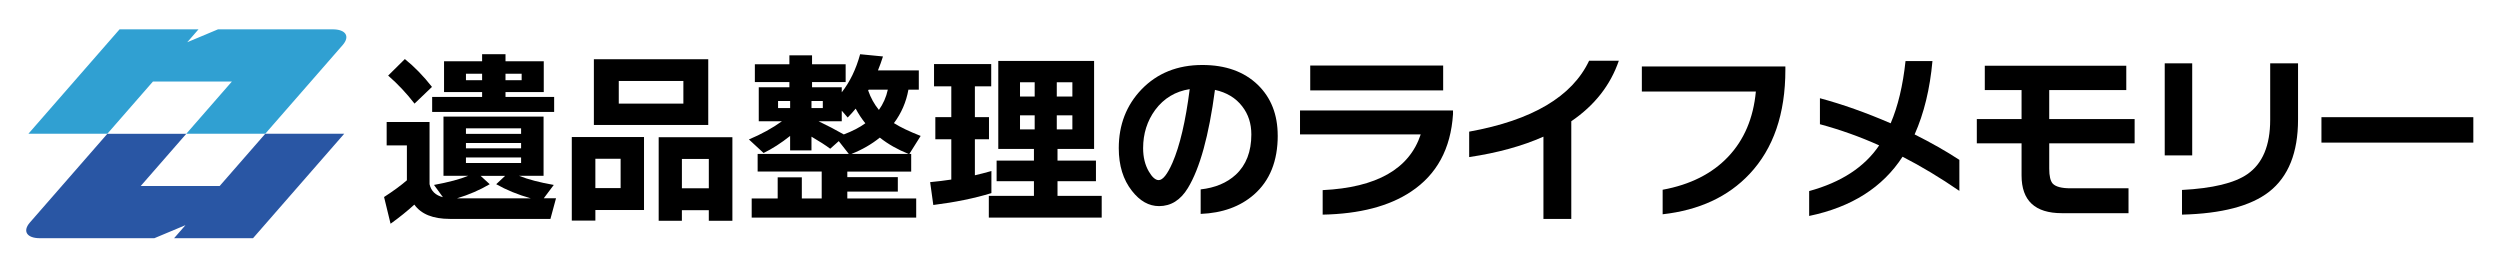 <?xml version="1.0" encoding="UTF-8"?>
<svg xmlns="http://www.w3.org/2000/svg" version="1.1" viewBox="0 0 256 28">
  <defs>
    <style>
      .st0 {
        fill: #30a0d2;
      }

      .st1 {
        fill: #2956a4;
      }
    </style>
  </defs>
  <g>
    <path class="st0" d="M34.069,3.003h-11.744l-3.15,1.321h0s1.153-1.321,1.153-1.321h-8.084l-4.668,5.347-4.668,5.347h8.084l4.668-5.347h8.084l-4.668,5.347h8.084l4.668-5.347,3.265-3.741c.774-.887.315-1.606-1.026-1.606Z"/>
    <path class="st1" d="M27.162,13.698l-4.668,5.347h-8.084l4.668-5.347h-8.084l-4.668,5.347-3.266,3.741c-.774.887-.315,1.606,1.026,1.606h11.719l3.188-1.337-1.167,1.337h8.084l4.668-5.347,4.668-5.347h-8.084Z"/>
  </g>
  <g>
    <path d="M42.428,20.953c-.723.659-1.534,1.312-2.434,1.958l-.666-2.737c.925-.596,1.705-1.166,2.338-1.711v-3.575h-2.072v-2.396h4.392v6.369c.152.697.608,1.142,1.369,1.331l-.913-1.255c1.508-.278,2.675-.589,3.499-.932h-2.529v-6.065h10.249v6.065h-2.51c.925.368,2.11.679,3.555.932l-1.026,1.369h1.255l-.571,2.11h-10.305c-1.724,0-2.935-.488-3.631-1.464ZM44.234,8.899l-1.787,1.711c-.812-1.052-1.711-2.009-2.7-2.871l1.711-1.692c.989.798,1.914,1.749,2.776,2.852ZM56.745,11.465h-12.492v-1.54h5.115v-.494h-3.898v-3.156h3.898v-.723h2.396v.723h3.917v3.156h-3.917v.494h4.981v1.54ZM46.801,20.307h7.548c-1.306-.367-2.484-.849-3.537-1.445l.913-.855h-2.51l.932.855c-1.014.597-2.129,1.078-3.346,1.445ZM49.368,8.214v-.666h-1.654v.666h1.654ZM53.36,13.709v-.57h-5.647v.57h5.647ZM53.36,15.192v-.552h-5.647v.552h5.647ZM53.36,16.694v-.57h-5.647v.57h5.647ZM53.417,8.214v-.666h-1.654v.666h1.654Z"/>
    <path d="M65.947,21.505h-4.981v1.083h-2.415v-8.556h7.396v7.473ZM72.525,12.796h-11.712v-6.73h11.712v6.73ZM63.551,19.261v-3.004h-2.586v3.004h2.586ZM69.978,10.61v-2.319h-6.616v2.319h6.616ZM74.997,22.607h-2.415v-1.084h-2.757v1.084h-2.376v-8.556h7.548v8.556ZM72.583,19.28v-3.004h-2.757v3.004h2.757Z"/>
    <path d="M80.91,13.918c-.925.735-1.832,1.318-2.719,1.749l-1.502-1.388c1.268-.532,2.396-1.153,3.385-1.863h-2.377v-3.479h3.137v-.532h-3.536v-1.825h3.536v-.913h2.32v.913h3.441v1.825h-3.441v.532h3.042v.514c.836-1.065,1.464-2.364,1.882-3.898l2.339.229c-.152.481-.323.957-.514,1.426h4.183v1.978h-1.065c-.228,1.268-.722,2.408-1.483,3.422.634.406,1.546.843,2.738,1.312l-1.16,1.844h.19v1.806h-6.541v.571h5.172v1.482h-5.172v.704h7.054v1.958h-16.846v-1.958h2.662v-2.168h2.472v2.168h2.035v-2.758h-6.56v-1.806h9.335l-1.027-1.312-.875.78c-.457-.343-1.097-.754-1.92-1.236v1.407h-2.187v-1.483ZM80.91,11.066v-.723h-1.236v.723h1.236ZM84.256,11.066v-.723h-1.16v.723h1.16ZM83.819,12.416c.9.431,1.762.881,2.585,1.35.875-.33,1.61-.709,2.206-1.141-.368-.457-.697-.957-.988-1.502-.229.279-.501.583-.818.913l-.608-.704v1.083h-2.376ZM87.185,15.763h5.856c-1.115-.443-2.098-1.001-2.947-1.673-.85.685-1.819,1.243-2.909,1.673ZM89.999,11.256c.443-.621.748-1.312.913-2.072h-1.958l-.057.076c.266.761.633,1.426,1.103,1.997Z"/>
    <path d="M101.521,19.774c-1.737.532-3.721.938-5.951,1.217l-.323-2.339c.786-.076,1.508-.164,2.167-.266v-4.126h-1.635v-2.262h1.635v-3.156h-1.769v-2.282h5.856v2.282h-1.673v3.156h1.445v2.262h-1.445v3.689c.507-.114,1.071-.26,1.692-.438v2.263ZM112.815,22.284h-11.56v-2.225h4.62v-1.502h-3.822v-2.11h3.822v-1.198h-3.651V6.237h9.811v9.012h-3.746v1.198h3.936v2.11h-3.936v1.502h4.525v2.225ZM105.951,9.887v-1.464h-1.502v1.464h1.502ZM105.951,13.253v-1.445h-1.502v1.445h1.502ZM109.811,9.887v-1.464h-1.597v1.464h1.597ZM109.811,13.253v-1.445h-1.597v1.445h1.597Z"/>
    <path d="M130.84,13.88c0,2.611-.812,4.626-2.434,6.046-1.408,1.229-3.227,1.889-5.458,1.978v-2.51c1.483-.165,2.681-.666,3.593-1.503,1.065-.988,1.597-2.363,1.597-4.125,0-1.115-.31-2.072-.931-2.871-.659-.862-1.591-1.426-2.795-1.692-.621,4.69-1.546,8.042-2.776,10.058-.748,1.229-1.73,1.845-2.947,1.845-1.04,0-1.965-.52-2.776-1.56-.9-1.141-1.35-2.598-1.35-4.372,0-2.396.779-4.405,2.338-6.028,1.61-1.661,3.682-2.491,6.217-2.491,2.383,0,4.278.678,5.685,2.034,1.355,1.318,2.035,3.049,2.035,5.191ZM121.827,9.127c-1.47.228-2.649.938-3.536,2.129-.824,1.128-1.236,2.434-1.236,3.917,0,.925.196,1.724.589,2.395.342.584.678.875,1.007.875.418,0,.887-.589,1.407-1.769.761-1.749,1.35-4.265,1.768-7.548Z"/>
    <path d="M148.788,11.694c-.228,3.537-1.66,6.179-4.297,7.928-2.243,1.496-5.261,2.282-9.05,2.357v-2.51c5.526-.266,8.872-2.167,10.039-5.704h-12.359v-2.453h15.667v.38ZM147.78,9.26h-13.613v-2.547h13.613v2.547Z"/>
    <path d="M165.768,6.218c-.862,2.51-2.485,4.576-4.868,6.198v10.001h-2.852v-8.423c-2.168.963-4.703,1.661-7.605,2.092v-2.605c6.452-1.166,10.546-3.587,12.282-7.263h3.043Z"/>
    <path d="M182.822,7.149c0,4.513-1.224,8.068-3.669,10.667-2.193,2.332-5.159,3.707-8.898,4.126v-2.511c2.826-.52,5.061-1.645,6.702-3.374,1.642-1.73,2.589-3.958,2.843-6.684h-11.675v-2.567h14.697v.342Z"/>
    <path d="M200.639,19.546c-1.952-1.343-3.892-2.51-5.818-3.498-2.04,3.144-5.229,5.165-9.563,6.065v-2.548c3.283-.9,5.673-2.459,7.168-4.678-1.939-.875-3.961-1.597-6.065-2.167v-2.662c2.308.621,4.722,1.477,7.244,2.567.748-1.75,1.255-3.873,1.521-6.37h2.757c-.254,2.839-.862,5.343-1.825,7.51,1.698.85,3.226,1.717,4.582,2.605v3.175Z"/>
    <path d="M218.587,14.679h-8.746v2.586c0,.761.121,1.273.361,1.54.305.317.906.476,1.807.476h5.951v2.548h-6.826c-2.75,0-4.126-1.287-4.126-3.86v-3.289h-4.582v-2.491h4.582v-2.966h-3.765v-2.491h14.488v2.491h-7.891v2.966h8.746v2.491Z"/>
    <path d="M224.482,15.915h-2.814V6.484h2.814v9.431ZM235.319,12.245c0,3.385-.988,5.85-2.966,7.396-1.876,1.457-4.849,2.236-8.917,2.338v-2.528c3.144-.165,5.374-.703,6.692-1.616,1.56-1.077,2.339-2.934,2.339-5.571v-5.78h2.852v5.761Z"/>
    <path d="M253.269,14.603h-15.553v-2.604h15.553v2.604Z"/>
  </g>
</svg>